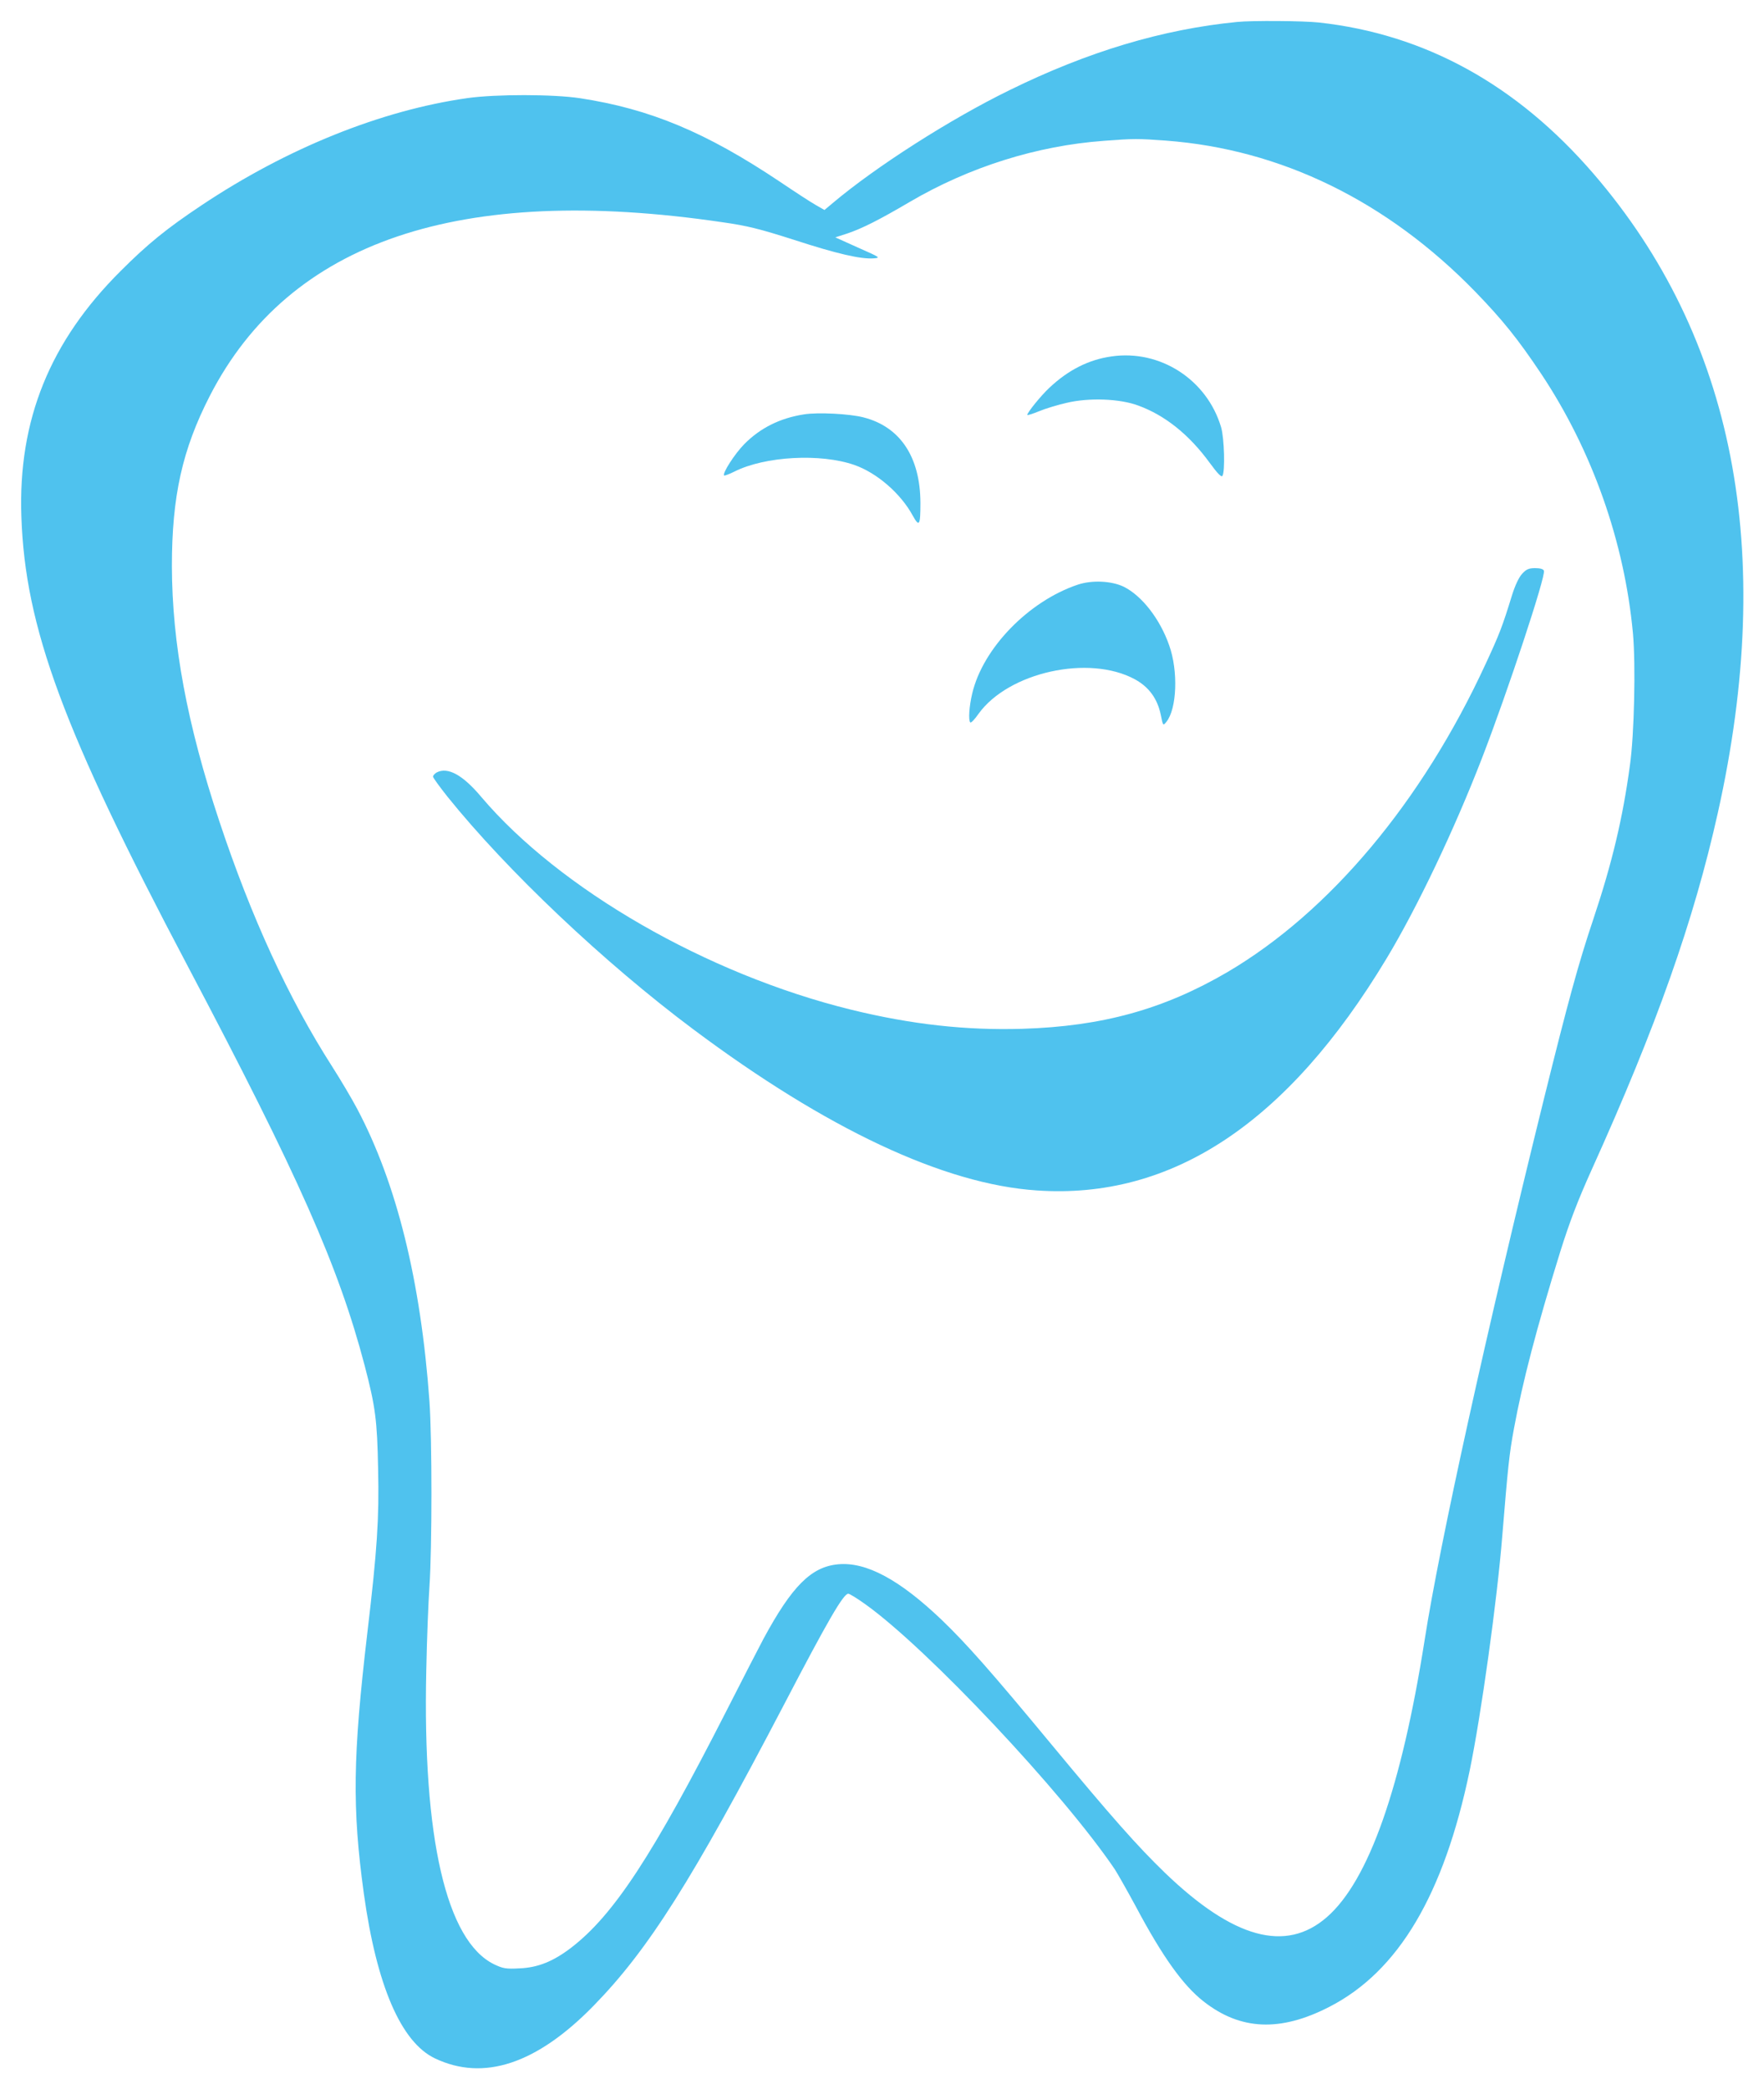 <?xml version="1.0" standalone="no"?>
<svg version="1.0" xmlns="http://www.w3.org/2000/svg"
     viewBox="0 0 941 1114"
     preserveAspectRatio="xMidYMid meet">

<g transform="translate(0,1114) scale(0.1,-0.1)"
fill="#4fc2ee" stroke="none">
<path d="M6600 11023 c-398 -39 -796 -158 -1215 -364 -317 -155 -713 -408
-944 -603 l-43 -36 -47 27 c-25 14 -111 70 -191 124 -393 263 -692 388 -1065
445 -144 22 -449 22 -600 1 -461 -65 -963 -267 -1420 -572 -186 -124 -286
-205 -431 -350 -378 -376 -548 -796 -530 -1310 20 -592 223 -1140 886 -2395
593 -1123 806 -1604 945 -2132 58 -222 67 -292 72 -553 6 -264 -5 -431 -57
-870 -78 -663 -82 -937 -19 -1395 68 -489 198 -792 379 -878 260 -124 543 -30
846 280 293 300 525 667 1017 1608 231 443 316 590 342 590 7 0 48 -25 91 -56
333 -238 1055 -1006 1331 -1414 16 -25 67 -115 113 -200 141 -265 251 -419
360 -504 197 -155 410 -164 672 -29 368 189 610 597 748 1260 61 295 146 904
174 1253 30 366 37 435 62 570 45 245 120 535 248 947 49 156 93 271 167 435
346 765 545 1329 673 1904 311 1394 88 2536 -664 3408 -409 474 -898 744
-1465 806 -83 9 -355 11 -435 3z m-380 -633 c614 -46 1180 -323 1650 -806 145
-150 226 -250 351 -437 273 -410 445 -898 490 -1386 15 -166 7 -538 -16 -701
-38 -282 -95 -522 -195 -821 -80 -238 -134 -436 -265 -964 -304 -1230 -555
-2367 -635 -2880 -124 -788 -299 -1286 -522 -1480 -219 -191 -499 -114 -863
236 -148 143 -286 299 -605 684 -323 390 -452 536 -586 665 -225 215 -403 311
-553 297 -143 -13 -246 -116 -398 -397 -22 -41 -111 -214 -198 -385 -392 -769
-601 -1088 -827 -1262 -96 -74 -179 -107 -276 -111 -73 -4 -89 -1 -137 22
-254 125 -381 673 -361 1566 3 162 11 365 17 450 14 207 14 786 0 985 -46 643
-175 1163 -385 1560 -29 55 -89 156 -133 225 -233 363 -433 798 -603 1310
-172 517 -252 948 -253 1360 0 372 55 622 203 910 424 824 1331 1131 2732 925
135 -19 201 -36 383 -94 230 -75 358 -104 425 -99 39 3 36 5 -82 57 l-122 55
65 21 c79 27 167 71 332 168 317 186 678 300 1037 326 156 12 182 12 330 1z"/>
<path d="M5929 9239 c-121 -17 -230 -72 -331 -167 -45 -42 -118 -132 -118
-145 0 -3 27 5 61 19 33 14 99 34 147 45 119 29 286 23 384 -14 143 -52 272
-156 380 -304 43 -59 64 -80 69 -71 15 23 10 201 -7 259 -75 254 -325 416
-585 378z"/>
<path d="M4289 8930 c-129 -20 -234 -73 -319 -159 -51 -52 -118 -156 -107
-167 2 -2 27 7 55 21 163 82 460 98 640 35 120 -42 247 -152 311 -270 35 -63
41 -53 41 68 -1 245 -108 406 -304 456 -73 19 -243 28 -317 16z"/>
<path d="M8120 8080 c-17 -18 -38 -62 -55 -117 -50 -163 -67 -207 -140 -364
-339 -735 -832 -1323 -1378 -1644 -339 -198 -667 -289 -1093 -302 -301 -9
-592 23 -914 102 -769 189 -1555 642 -1973 1135 -99 118 -179 161 -238 130
-10 -6 -19 -16 -19 -22 0 -6 35 -54 77 -107 317 -394 836 -886 1313 -1242 709
-530 1336 -825 1830 -858 721 -50 1338 359 1866 1236 164 272 362 688 509
1068 137 354 342 974 331 1001 -3 9 -20 14 -47 14 -33 0 -47 -6 -69 -30z"/>
<path d="M5750 8022 c-263 -88 -508 -340 -564 -582 -16 -67 -21 -142 -10 -153
4 -4 24 17 44 46 160 222 589 317 834 184 75 -41 120 -103 138 -189 12 -60 12
-60 30 -38 56 69 64 271 15 408 -49 141 -146 265 -243 313 -65 31 -168 36
-244 11z"/>
</g>
</svg>
